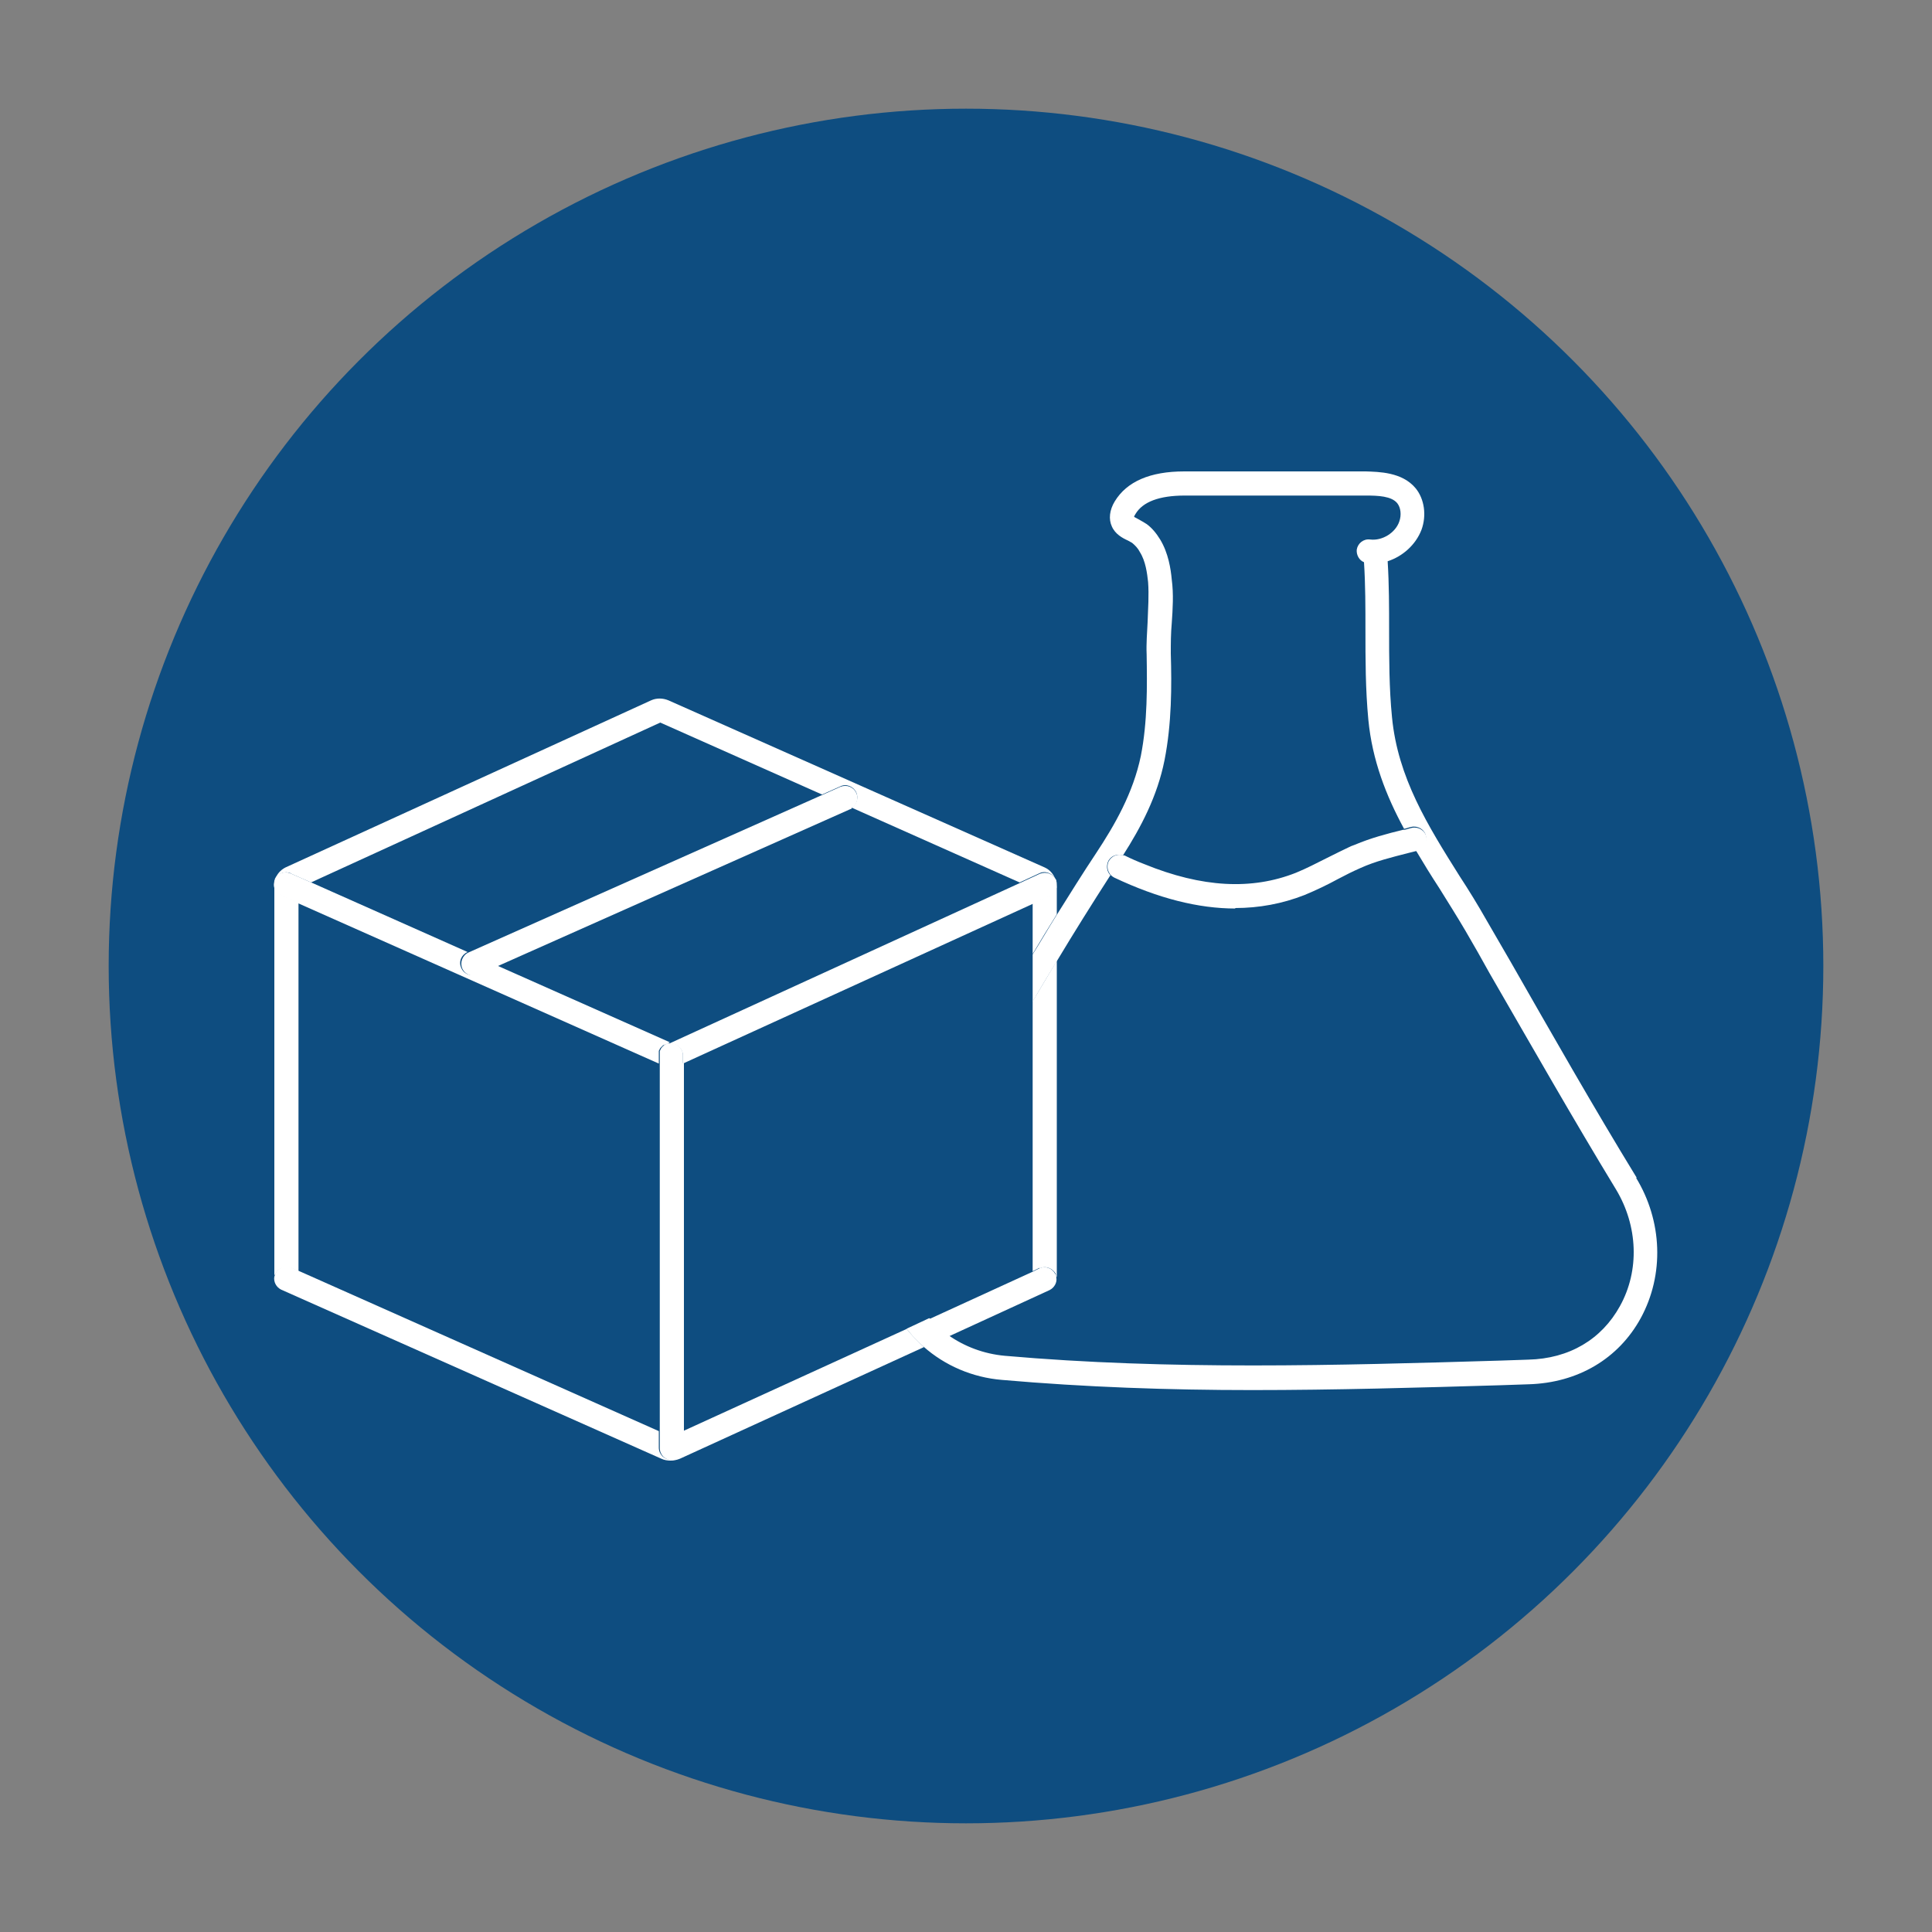 <?xml version="1.0" encoding="UTF-8"?>
<svg id="Layer_1" xmlns="http://www.w3.org/2000/svg" version="1.1" viewBox="0 0 400 400">
  <rect x="0" y="0" width="400" height="400" fill="#808080" stroke="none"/>
  <!-- Generator: Adobe Illustrator 29.1.0, SVG Export Plug-In . SVG Version: 2.1.0 Build 142)  -->
  <defs>
    <style>
      .st0 {
        fill: #0e4d80;
      }

      .st1 {
        fill: #fff;
      }
    </style>
  </defs>
  <circle class="st0" cx="200" cy="200" r="177.5"/>
  <g>
    <path class="st1" d="M60.3,262.5l1.5.7v-76.3l-3.5-1.6c-.9-.4-1.4-1.3-1.5-2.2,0,0,0,0,0,.2v80.7c0,.1,0,.3,0,.4,0-.2,0-.4.2-.6.6-1.3,2-1.8,3.3-1.3Z"/>
    <path class="st1" d="M187.8,275.1l-46.4,21.2v3.4c0,1.4-1.1,2.5-2.5,2.5s-2.5-1.1-2.5-2.5v-3.4l-71-31.6-3.6-1.6-1.5-.7c-1.2-.6-2.7,0-3.3,1.3,0,.2-.1.4-.2.6-.2,1.1.4,2.2,1.4,2.7l78.7,35c.6.3,1.3.4,1.9.4s1.3-.1,2-.4l50.5-23.1c-1.3-1.2-2.5-2.4-3.6-3.8Z"/>
    <g>
      <path class="st1" d="M215.3,262.6c1.2-.6,2.7,0,3.3,1.2,0,.2.1.4.2.6,0-.1,0-.3,0-.4v-65.1c-1.7,2.8-3.3,5.6-5,8.4v55.9l1.4-.7Z"/>
      <path class="st1" d="M217.3,185.4l-3.5,1.6v10.5c1.6-2.7,3.3-5.5,5-8.2v-6c0,0,0-.1,0-.2,0,.9-.6,1.8-1.4,2.2Z"/>
      <path class="st1" d="M218.7,264.4c0-.2,0-.4-.2-.6-.6-1.2-2-1.8-3.3-1.2l-1.4.7-3.5,1.6-17.9,8.2c1.2,1.4,2.5,2.6,4,3.6l20.9-9.6c1-.5,1.6-1.6,1.4-2.6Z"/>
      <path class="st1" d="M255.7,188c5,0,9.8-.9,14.4-2.7,2.4-1,4.7-2.1,6.9-3.3,1.5-.8,3.1-1.6,4.7-2.3,3.1-1.4,6.4-2.2,9.9-3.1.5-.1,1.1-.3,1.6-.4,0,0,.2,0,.3,0,1.3-.3,2.1-1.7,1.8-3-.3-1.3-1.7-2.1-3-1.8-.5.1-1,.3-1.5.4-.1,0-.2,0-.3,0-3.3.8-6.7,1.7-10,3.1-.3.1-.5.2-.8.3-1.7.8-3.3,1.6-4.9,2.4-2.2,1.1-4.3,2.2-6.5,3.1-9.1,3.6-19.4,3.1-31.4-1.8-1.3-.5-2.7-1.1-4.1-1.8,0,0-.2,0-.2,0-1.2-.4-2.5.1-3.1,1.3-.4,1-.2,2,.5,2.8.2.2.5.4.7.5,9.1,4.3,17.4,6.4,25.1,6.4Z"/>
      <path class="st1" d="M60.3,180.9l4.1,1.8,72.3-33.1,33.5,14.9,3.8-1.7c1.2-.6,2.7,0,3.3,1.3.5,1.2,0,2.5-1,3.1l34.8,15.5,4.1-1.9c1.2-.6,2.7,0,3.3,1.2-.4-1-1.1-1.9-2.2-2.4l-77.9-34.6c-1.2-.5-2.5-.5-3.6,0l-75.7,34.6c-1,.5-1.8,1.4-2.1,2.4.6-1.2,2-1.7,3.2-1.2Z"/>
      <path class="st1" d="M136.4,218.5c0,0,0-.1,0-.2,0,0,0-.2,0-.3,0,0,0-.2,0-.2,0,0,0-.2,0-.2,0,0,0-.1.1-.2,0,0,0-.1.1-.2,0,0,0-.1.1-.2,0,0,.1-.1.2-.2,0,0,.1-.1.2-.2,0,0,.1-.1.2-.2,0,0,.2,0,.2-.1,0,0,0,0,.2,0l1-.5-35.8-15.9-4.1,1.8c-.3.1-.7.2-1,.2-.9,0-1.9-.5-2.3-1.5-.6-1.3,0-2.7,1.3-3.3h0s-32.6-14.5-32.6-14.5l-4.1-1.8c-1.2-.5-2.7,0-3.2,1.2,0,0,0,.2-.1.3,0,.3-.1.6-.1.9,0,.9.6,1.8,1.5,2.2l3.5,1.6,74.7,33.2v-1.6Z"/>
      <path class="st1" d="M57,182.1c0,0,0,.1,0,.2,0-.1,0-.2.1-.3,0,0,0,0,0,0Z"/>
      <path class="st1" d="M215.3,180.9l-4.1,1.9-72.3,33.1-1,.5c0,0-.1,0-.2,0,.4-.2.8-.3,1.2-.3,1.4,0,2.5,1.1,2.5,2.5v1.6l72.5-33.1,3.5-1.6c.9-.4,1.4-1.3,1.4-2.2,0-.3,0-.6-.1-.9,0,0,0-.2-.1-.3-.6-1.2-2-1.7-3.3-1.2Z"/>
      <path class="st1" d="M218.6,182.1s0,0,0,0c0,0,0,.2.1.3,0,0,0-.2,0-.2Z"/>
      <path class="st1" d="M141.4,220.1v-1.6c0-1.4-1.1-2.5-2.5-2.5s-.8.1-1.2.3c0,0-.2,0-.2.1,0,0-.1.1-.2.2,0,0-.1,0-.2.2,0,0-.1.1-.2.2,0,0,0,.1-.1.2,0,0,0,.1-.1.2,0,0,0,.1-.1.2,0,0,0,.2,0,.2,0,0,0,.2,0,.2,0,0,0,.2,0,.3,0,0,0,.1,0,.2v81.3c0,1.4,1.1,2.5,2.5,2.5s2.5-1.1,2.5-2.5v-79.7Z"/>
      <path class="st1" d="M176.3,167.3c1.1-.6,1.5-2,1-3.1-.6-1.3-2-1.8-3.3-1.3l-3.8,1.7-73.2,32.6h0c-1.3.6-1.8,2.1-1.3,3.3.4.9,1.3,1.5,2.3,1.5s.7,0,1-.2l4.1-1.8,73-32.5c0,0,.2,0,.2-.1Z"/>
    </g>
    <path class="st1" d="M338.9,243.9c-9-14.7-17.7-30-26.1-44.7-1.7-2.9-3.4-5.9-5.1-8.8-1.7-3-3.6-6.1-5.5-9-6.6-10.5-12.8-20.4-14-32.9-.6-6-.6-12.2-.6-18.1,0-4.6,0-9.4-.3-14.2,3.1-1,5.8-3.4,7-6.5,1.1-3,.6-6.4-1.2-8.6-2.8-3.4-7.7-3.4-10.3-3.5-4.3,0-8.7,0-13,0-8,0-16.4,0-24.6,0h0c-7.1,0-11.9,2.1-14.4,6.2-1.1,1.8-1.3,3.7-.6,5.2.7,1.6,2.2,2.4,3.3,2.9.4.2.7.4.9.5.6.5,1.2,1.1,1.6,1.9,1.2,1.9,1.5,4.4,1.7,6.2.2,2.7,0,5.4-.1,8.3-.1,2.2-.3,4.4-.2,6.7.1,6.5.2,13.9-1.2,21-1.6,7.7-5.4,14.3-9.3,20.2-2.8,4.2-5.4,8.4-8.1,12.7-1.7,2.7-3.3,5.5-5,8.2v9.8c1.6-2.8,3.3-5.6,5-8.4,3.6-6,7.3-11.9,11.1-17.8-.7-.7-.9-1.8-.5-2.8.5-1.2,1.9-1.7,3.1-1.3,3.7-5.8,7.1-12.2,8.6-19.7,1.5-7.6,1.5-15.4,1.3-22.1,0-2.1,0-4.1.2-6.3.2-2.9.4-6,0-9-.2-2.2-.7-5.5-2.4-8.3-.8-1.3-1.7-2.4-2.8-3.2-.6-.4-1.2-.7-1.7-1-.3-.2-.8-.4-.9-.5,0-.1.1-.3.3-.6,1.5-2.5,4.9-3.8,10.2-3.8h0c8.2,0,16.5,0,24.5,0,4.3,0,8.7,0,13,0,2.5,0,5.3.1,6.5,1.6.7.9.9,2.4.4,3.8-.8,2.3-3.5,4-6,3.7-1.4-.2-2.6.8-2.8,2.1-.1,1.1.5,2.2,1.5,2.6.3,4.6.3,9.4.3,14,0,6.1,0,12.3.6,18.6.8,8.4,3.7,15.8,7.4,22.6.5-.1,1-.3,1.5-.4,1.3-.3,2.7.5,3,1.8.3,1.3-.5,2.7-1.8,3,0,0-.2,0-.3,0,1.6,2.7,3.2,5.3,4.9,7.9,1.8,2.9,3.7,5.9,5.4,8.8,1.7,2.9,3.4,5.9,5,8.8,8.5,14.7,17.2,30,26.2,44.8,4.5,7.5,4.9,16.7.8,24.1-3.8,6.9-10.5,10.9-19,11.1l-5.9.2c-33.7,1-68.4,2-102.5-1-4.3-.4-8.3-1.9-11.7-4.3-1.4-1-2.7-2.2-3.9-3.5l-4.7,2.2c1,1.3,2.2,2.6,3.5,3.7,4.4,3.9,10.1,6.4,16.3,6.9,17.2,1.5,34.5,2.1,51.7,2.1,17.3,0,34.5-.5,51.4-1l5.9-.2c10.2-.3,18.6-5.3,23.2-13.7,4.9-9,4.5-20.1-1-29.1Z"/>
  </g>
</svg>